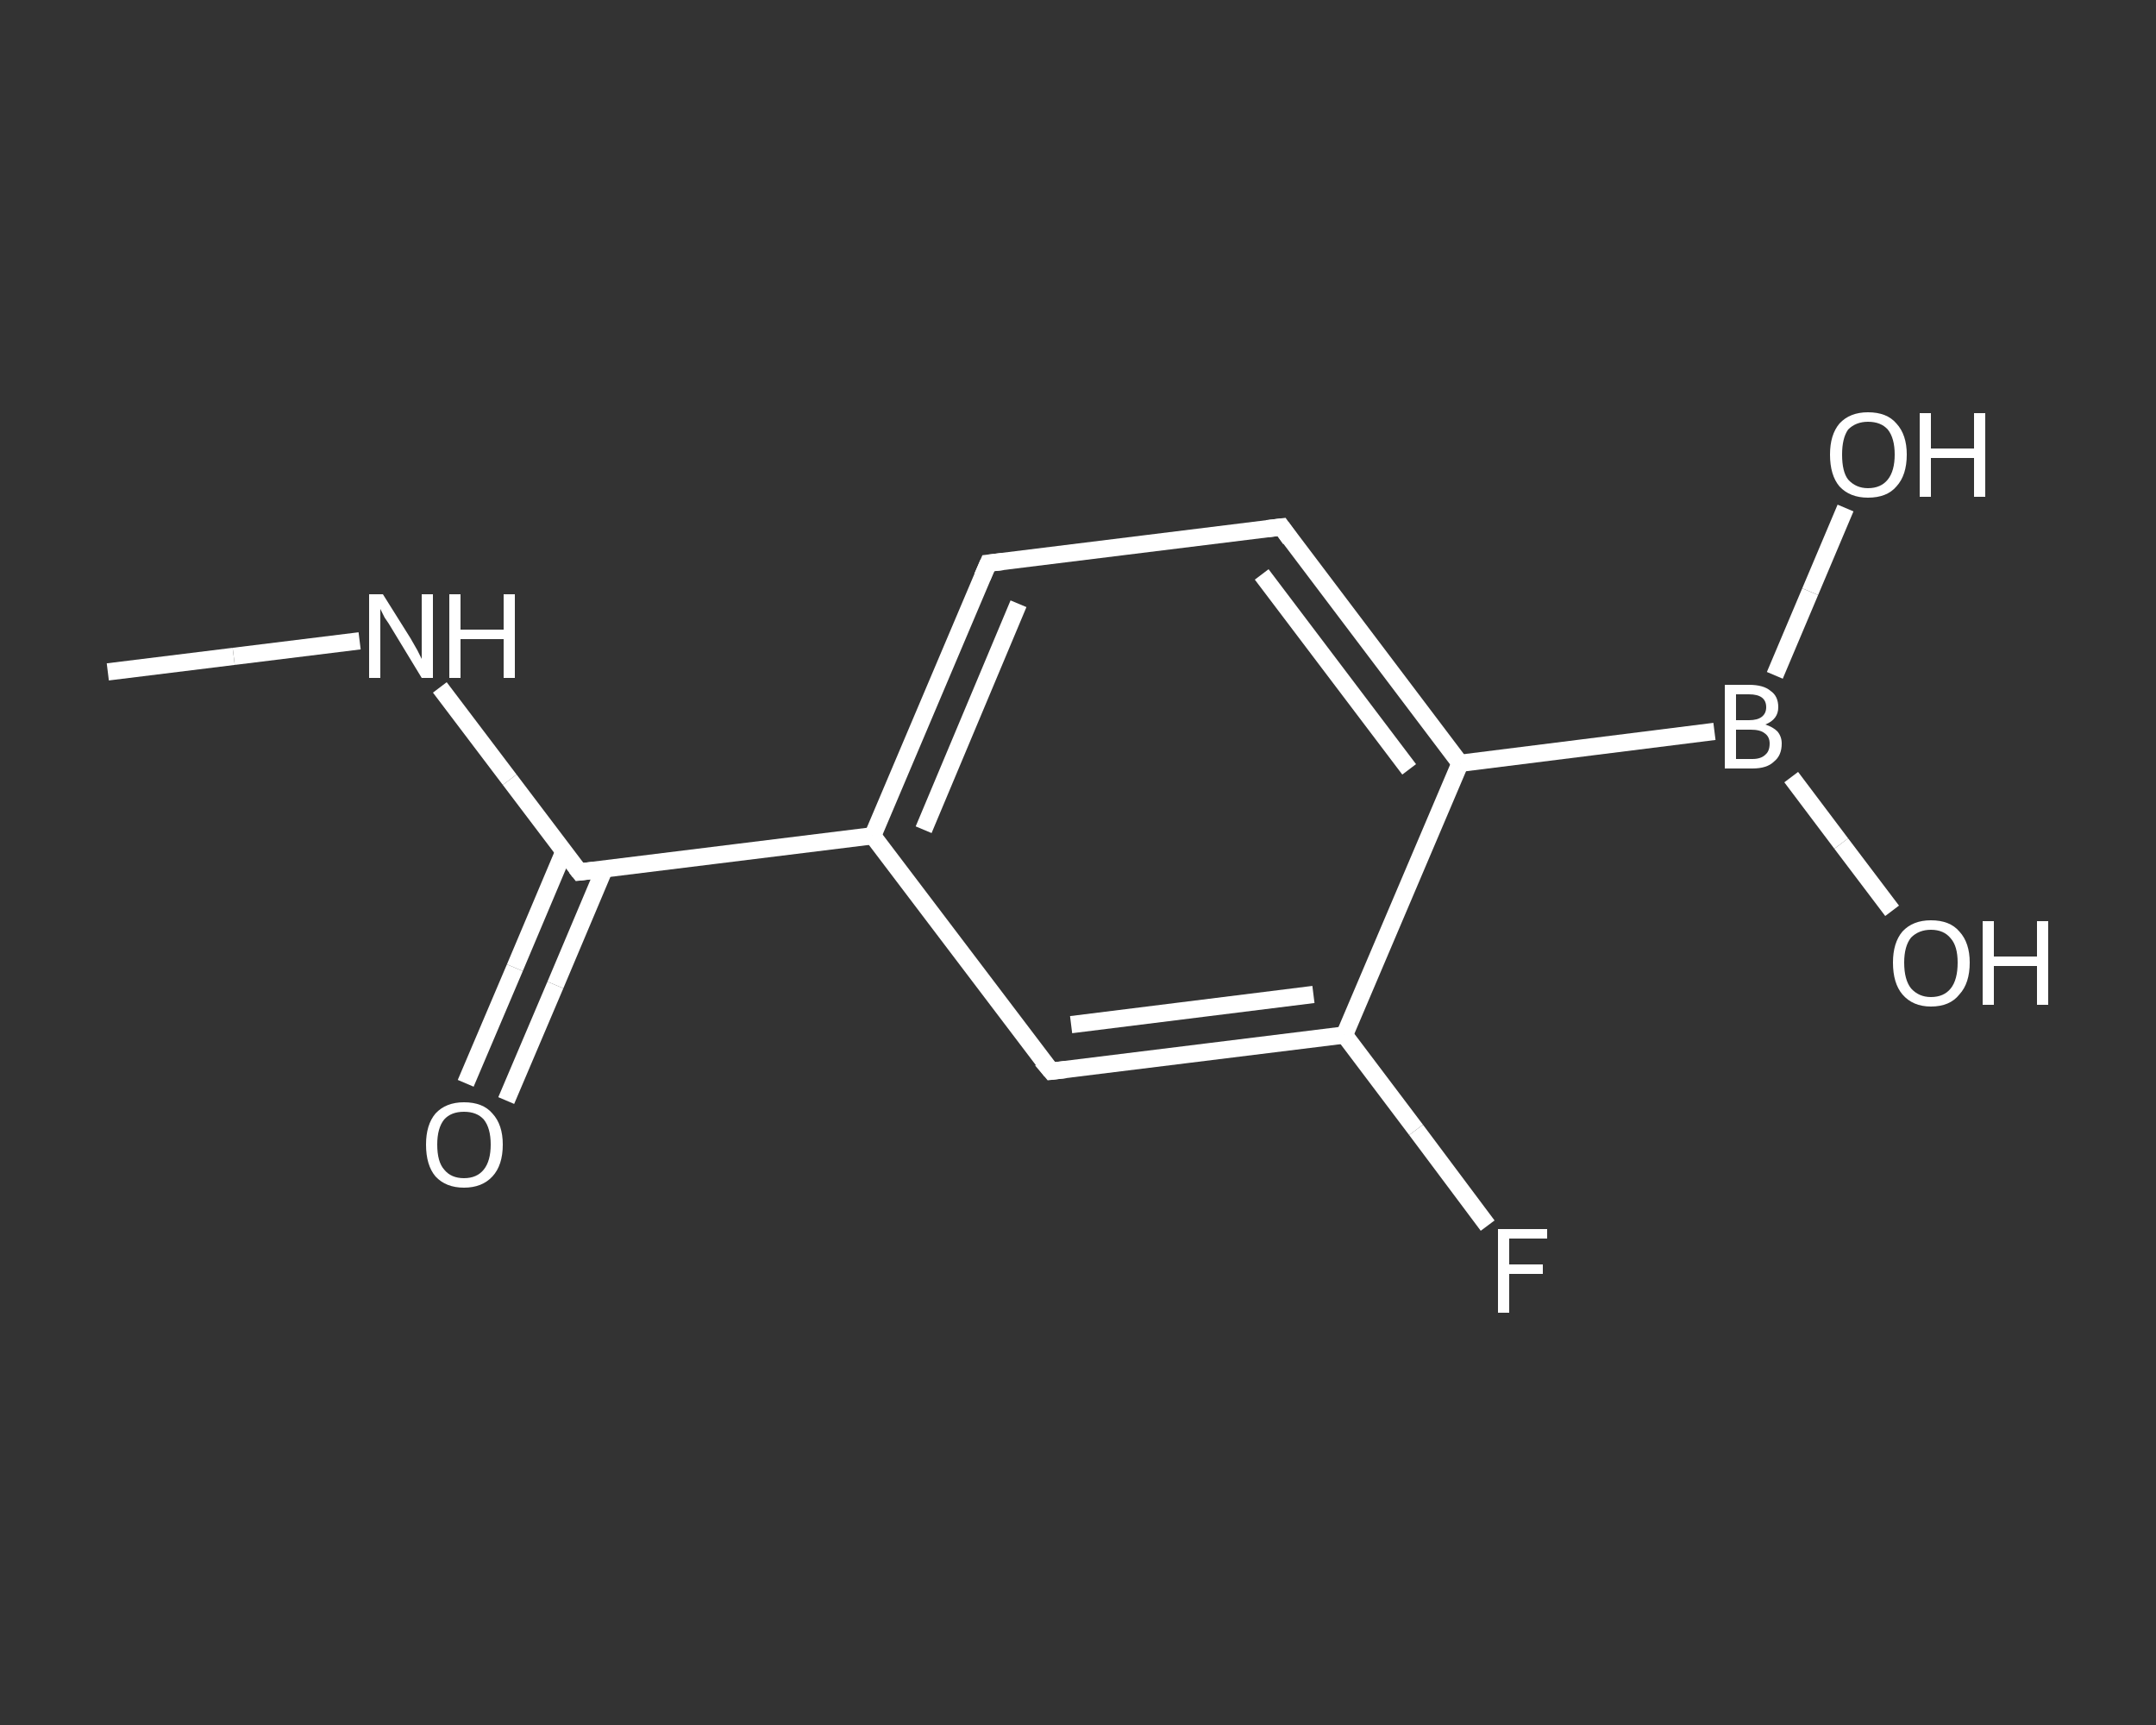 <?xml version='1.0' encoding='iso-8859-1'?>
<svg version='1.1' baseProfile='full'
              xmlns='http://www.w3.org/2000/svg'
                      xmlns:rdkit='http://www.rdkit.org/xml'
                      xmlns:xlink='http://www.w3.org/1999/xlink'
                  xml:space='preserve'
width='250px' height='200px' viewBox='0 0 250 200'>
<rect x="0" y="0" width="250" height="200" fill="#333333" stroke="none"/>
<!-- END OF HEADER -->
<rect style='opacity:1.0;fill:transparent;stroke:none' width='250.0' height='200.0' x='0.0' y='0.0'> </rect>
<path class='bond-0 atom-0 atom-1' d='M 12.5,77.9 L 27.1,76.1' style='fill:none;fill-rule:evenodd;stroke:#FFFFFF;stroke-width:2.0px;stroke-linecap:butt;stroke-linejoin:miter;stroke-opacity:1' />
<path class='bond-0 atom-0 atom-1' d='M 27.1,76.1 L 41.7,74.3' style='fill:none;fill-rule:evenodd;stroke:#FFFFFF;stroke-width:2.0px;stroke-linecap:butt;stroke-linejoin:miter;stroke-opacity:1' />
<path class='bond-1 atom-1 atom-2' d='M 51.0,79.7 L 59.1,90.4' style='fill:none;fill-rule:evenodd;stroke:#FFFFFF;stroke-width:2.0px;stroke-linecap:butt;stroke-linejoin:miter;stroke-opacity:1' />
<path class='bond-1 atom-1 atom-2' d='M 59.1,90.4 L 67.2,101.1' style='fill:none;fill-rule:evenodd;stroke:#FFFFFF;stroke-width:2.0px;stroke-linecap:butt;stroke-linejoin:miter;stroke-opacity:1' />
<path class='bond-2 atom-2 atom-3' d='M 65.4,98.7 L 59.7,112.2' style='fill:none;fill-rule:evenodd;stroke:#FFFFFF;stroke-width:2.0px;stroke-linecap:butt;stroke-linejoin:miter;stroke-opacity:1' />
<path class='bond-2 atom-2 atom-3' d='M 59.7,112.2 L 54.0,125.6' style='fill:none;fill-rule:evenodd;stroke:#FFFFFF;stroke-width:2.0px;stroke-linecap:butt;stroke-linejoin:miter;stroke-opacity:1' />
<path class='bond-2 atom-2 atom-3' d='M 70.1,100.7 L 64.4,114.2' style='fill:none;fill-rule:evenodd;stroke:#FFFFFF;stroke-width:2.0px;stroke-linecap:butt;stroke-linejoin:miter;stroke-opacity:1' />
<path class='bond-2 atom-2 atom-3' d='M 64.4,114.2 L 58.7,127.6' style='fill:none;fill-rule:evenodd;stroke:#FFFFFF;stroke-width:2.0px;stroke-linecap:butt;stroke-linejoin:miter;stroke-opacity:1' />
<path class='bond-3 atom-2 atom-4' d='M 67.2,101.1 L 101.2,96.9' style='fill:none;fill-rule:evenodd;stroke:#FFFFFF;stroke-width:2.0px;stroke-linecap:butt;stroke-linejoin:miter;stroke-opacity:1' />
<path class='bond-4 atom-4 atom-5' d='M 101.2,96.9 L 114.6,65.3' style='fill:none;fill-rule:evenodd;stroke:#FFFFFF;stroke-width:2.0px;stroke-linecap:butt;stroke-linejoin:miter;stroke-opacity:1' />
<path class='bond-4 atom-4 atom-5' d='M 107.1,96.2 L 118.1,70.0' style='fill:none;fill-rule:evenodd;stroke:#FFFFFF;stroke-width:2.0px;stroke-linecap:butt;stroke-linejoin:miter;stroke-opacity:1' />
<path class='bond-5 atom-5 atom-6' d='M 114.6,65.3 L 148.6,61.1' style='fill:none;fill-rule:evenodd;stroke:#FFFFFF;stroke-width:2.0px;stroke-linecap:butt;stroke-linejoin:miter;stroke-opacity:1' />
<path class='bond-6 atom-6 atom-7' d='M 148.6,61.1 L 169.3,88.5' style='fill:none;fill-rule:evenodd;stroke:#FFFFFF;stroke-width:2.0px;stroke-linecap:butt;stroke-linejoin:miter;stroke-opacity:1' />
<path class='bond-6 atom-6 atom-7' d='M 146.3,66.6 L 163.4,89.2' style='fill:none;fill-rule:evenodd;stroke:#FFFFFF;stroke-width:2.0px;stroke-linecap:butt;stroke-linejoin:miter;stroke-opacity:1' />
<path class='bond-7 atom-7 atom-8' d='M 169.3,88.5 L 198.8,84.8' style='fill:none;fill-rule:evenodd;stroke:#FFFFFF;stroke-width:2.0px;stroke-linecap:butt;stroke-linejoin:miter;stroke-opacity:1' />
<path class='bond-8 atom-8 atom-9' d='M 207.7,90.1 L 213.5,97.8' style='fill:none;fill-rule:evenodd;stroke:#FFFFFF;stroke-width:2.0px;stroke-linecap:butt;stroke-linejoin:miter;stroke-opacity:1' />
<path class='bond-8 atom-8 atom-9' d='M 213.5,97.8 L 219.4,105.6' style='fill:none;fill-rule:evenodd;stroke:#FFFFFF;stroke-width:2.0px;stroke-linecap:butt;stroke-linejoin:miter;stroke-opacity:1' />
<path class='bond-9 atom-8 atom-10' d='M 205.8,78.3 L 209.9,68.6' style='fill:none;fill-rule:evenodd;stroke:#FFFFFF;stroke-width:2.0px;stroke-linecap:butt;stroke-linejoin:miter;stroke-opacity:1' />
<path class='bond-9 atom-8 atom-10' d='M 209.9,68.6 L 214.0,58.9' style='fill:none;fill-rule:evenodd;stroke:#FFFFFF;stroke-width:2.0px;stroke-linecap:butt;stroke-linejoin:miter;stroke-opacity:1' />
<path class='bond-10 atom-7 atom-11' d='M 169.3,88.5 L 155.9,120.0' style='fill:none;fill-rule:evenodd;stroke:#FFFFFF;stroke-width:2.0px;stroke-linecap:butt;stroke-linejoin:miter;stroke-opacity:1' />
<path class='bond-11 atom-11 atom-12' d='M 155.9,120.0 L 164.2,131.0' style='fill:none;fill-rule:evenodd;stroke:#FFFFFF;stroke-width:2.0px;stroke-linecap:butt;stroke-linejoin:miter;stroke-opacity:1' />
<path class='bond-11 atom-11 atom-12' d='M 164.2,131.0 L 172.5,142.1' style='fill:none;fill-rule:evenodd;stroke:#FFFFFF;stroke-width:2.0px;stroke-linecap:butt;stroke-linejoin:miter;stroke-opacity:1' />
<path class='bond-12 atom-11 atom-13' d='M 155.9,120.0 L 121.9,124.2' style='fill:none;fill-rule:evenodd;stroke:#FFFFFF;stroke-width:2.0px;stroke-linecap:butt;stroke-linejoin:miter;stroke-opacity:1' />
<path class='bond-12 atom-11 atom-13' d='M 152.3,115.3 L 124.2,118.8' style='fill:none;fill-rule:evenodd;stroke:#FFFFFF;stroke-width:2.0px;stroke-linecap:butt;stroke-linejoin:miter;stroke-opacity:1' />
<path class='bond-13 atom-13 atom-4' d='M 121.9,124.2 L 101.2,96.9' style='fill:none;fill-rule:evenodd;stroke:#FFFFFF;stroke-width:2.0px;stroke-linecap:butt;stroke-linejoin:miter;stroke-opacity:1' />
<path d='M 66.8,100.6 L 67.2,101.1 L 68.9,100.9' style='fill:none;stroke:#FFFFFF;stroke-width:2.0px;stroke-linecap:butt;stroke-linejoin:miter;stroke-opacity:1;' />
<path d='M 113.9,66.9 L 114.6,65.3 L 116.3,65.1' style='fill:none;stroke:#FFFFFF;stroke-width:2.0px;stroke-linecap:butt;stroke-linejoin:miter;stroke-opacity:1;' />
<path d='M 146.9,61.3 L 148.6,61.1 L 149.6,62.5' style='fill:none;stroke:#FFFFFF;stroke-width:2.0px;stroke-linecap:butt;stroke-linejoin:miter;stroke-opacity:1;' />
<path d='M 123.6,124.0 L 121.9,124.2 L 120.8,122.9' style='fill:none;stroke:#FFFFFF;stroke-width:2.0px;stroke-linecap:butt;stroke-linejoin:miter;stroke-opacity:1;' />
<path class='atom-1' d='M 44.4 68.9
L 47.6 74.0
Q 47.9 74.5, 48.4 75.4
Q 48.9 76.4, 48.9 76.4
L 48.9 68.9
L 50.2 68.9
L 50.2 78.6
L 48.9 78.6
L 45.5 73.0
Q 45.1 72.3, 44.6 71.6
Q 44.2 70.8, 44.1 70.6
L 44.1 78.6
L 42.8 78.6
L 42.8 68.9
L 44.4 68.9
' fill='#FFFFFF'/>
<path class='atom-1' d='M 52.1 68.9
L 53.4 68.9
L 53.4 73.0
L 58.4 73.0
L 58.4 68.9
L 59.7 68.9
L 59.7 78.6
L 58.4 78.6
L 58.4 74.1
L 53.4 74.1
L 53.4 78.6
L 52.1 78.6
L 52.1 68.9
' fill='#FFFFFF'/>
<path class='atom-3' d='M 49.4 132.7
Q 49.4 130.4, 50.5 129.1
Q 51.7 127.8, 53.8 127.8
Q 56.0 127.8, 57.1 129.1
Q 58.3 130.4, 58.3 132.7
Q 58.3 135.1, 57.1 136.4
Q 55.9 137.7, 53.8 137.7
Q 51.7 137.7, 50.5 136.4
Q 49.4 135.1, 49.4 132.7
M 53.8 136.6
Q 55.3 136.6, 56.1 135.6
Q 56.9 134.6, 56.9 132.7
Q 56.9 130.8, 56.1 129.8
Q 55.3 128.9, 53.8 128.9
Q 52.3 128.9, 51.5 129.8
Q 50.7 130.8, 50.7 132.7
Q 50.7 134.7, 51.5 135.6
Q 52.3 136.6, 53.8 136.6
' fill='#FFFFFF'/>
<path class='atom-8' d='M 204.7 84.0
Q 205.6 84.3, 206.1 84.8
Q 206.6 85.4, 206.6 86.2
Q 206.6 87.6, 205.7 88.3
Q 204.9 89.1, 203.2 89.1
L 200.0 89.1
L 200.0 79.4
L 202.8 79.4
Q 204.5 79.4, 205.3 80.1
Q 206.2 80.7, 206.2 82.0
Q 206.2 83.4, 204.7 84.0
M 201.3 80.5
L 201.3 83.5
L 202.8 83.5
Q 203.8 83.5, 204.3 83.1
Q 204.8 82.7, 204.8 82.0
Q 204.8 80.5, 202.8 80.5
L 201.3 80.5
M 203.2 88.0
Q 204.2 88.0, 204.7 87.5
Q 205.2 87.1, 205.2 86.2
Q 205.2 85.4, 204.6 85.0
Q 204.1 84.6, 203.0 84.6
L 201.3 84.6
L 201.3 88.0
L 203.2 88.0
' fill='#FFFFFF'/>
<path class='atom-9' d='M 219.5 111.6
Q 219.5 109.3, 220.6 108.0
Q 221.8 106.7, 223.9 106.7
Q 226.1 106.7, 227.2 108.0
Q 228.4 109.3, 228.4 111.6
Q 228.4 114.0, 227.2 115.3
Q 226.1 116.7, 223.9 116.7
Q 221.8 116.7, 220.6 115.3
Q 219.5 114.0, 219.5 111.6
M 223.9 115.6
Q 225.4 115.6, 226.2 114.6
Q 227.0 113.6, 227.0 111.6
Q 227.0 109.7, 226.2 108.8
Q 225.4 107.8, 223.9 107.8
Q 222.5 107.8, 221.6 108.7
Q 220.8 109.7, 220.8 111.6
Q 220.8 113.6, 221.6 114.6
Q 222.5 115.6, 223.9 115.6
' fill='#FFFFFF'/>
<path class='atom-9' d='M 229.9 106.8
L 231.2 106.8
L 231.2 110.9
L 236.2 110.9
L 236.2 106.8
L 237.5 106.8
L 237.5 116.5
L 236.2 116.5
L 236.2 112.0
L 231.2 112.0
L 231.2 116.5
L 229.9 116.5
L 229.9 106.8
' fill='#FFFFFF'/>
<path class='atom-10' d='M 212.2 52.7
Q 212.2 50.4, 213.3 49.1
Q 214.5 47.8, 216.6 47.8
Q 218.8 47.8, 219.9 49.1
Q 221.1 50.4, 221.1 52.7
Q 221.1 55.1, 219.9 56.4
Q 218.8 57.7, 216.6 57.7
Q 214.5 57.7, 213.3 56.4
Q 212.2 55.1, 212.2 52.7
M 216.6 56.6
Q 218.1 56.6, 218.9 55.6
Q 219.7 54.6, 219.7 52.7
Q 219.7 50.8, 218.9 49.8
Q 218.1 48.9, 216.6 48.9
Q 215.2 48.9, 214.3 49.8
Q 213.6 50.8, 213.6 52.7
Q 213.6 54.7, 214.3 55.6
Q 215.2 56.6, 216.6 56.6
' fill='#FFFFFF'/>
<path class='atom-10' d='M 222.6 47.9
L 223.9 47.9
L 223.9 52.0
L 228.9 52.0
L 228.9 47.9
L 230.2 47.9
L 230.2 57.6
L 228.9 57.6
L 228.9 53.1
L 223.9 53.1
L 223.9 57.6
L 222.6 57.6
L 222.6 47.9
' fill='#FFFFFF'/>
<path class='atom-12' d='M 173.7 142.5
L 179.4 142.5
L 179.4 143.6
L 175.0 143.6
L 175.0 146.6
L 178.9 146.6
L 178.9 147.7
L 175.0 147.7
L 175.0 152.2
L 173.7 152.2
L 173.7 142.5
' fill='#FFFFFF'/>
</svg>
